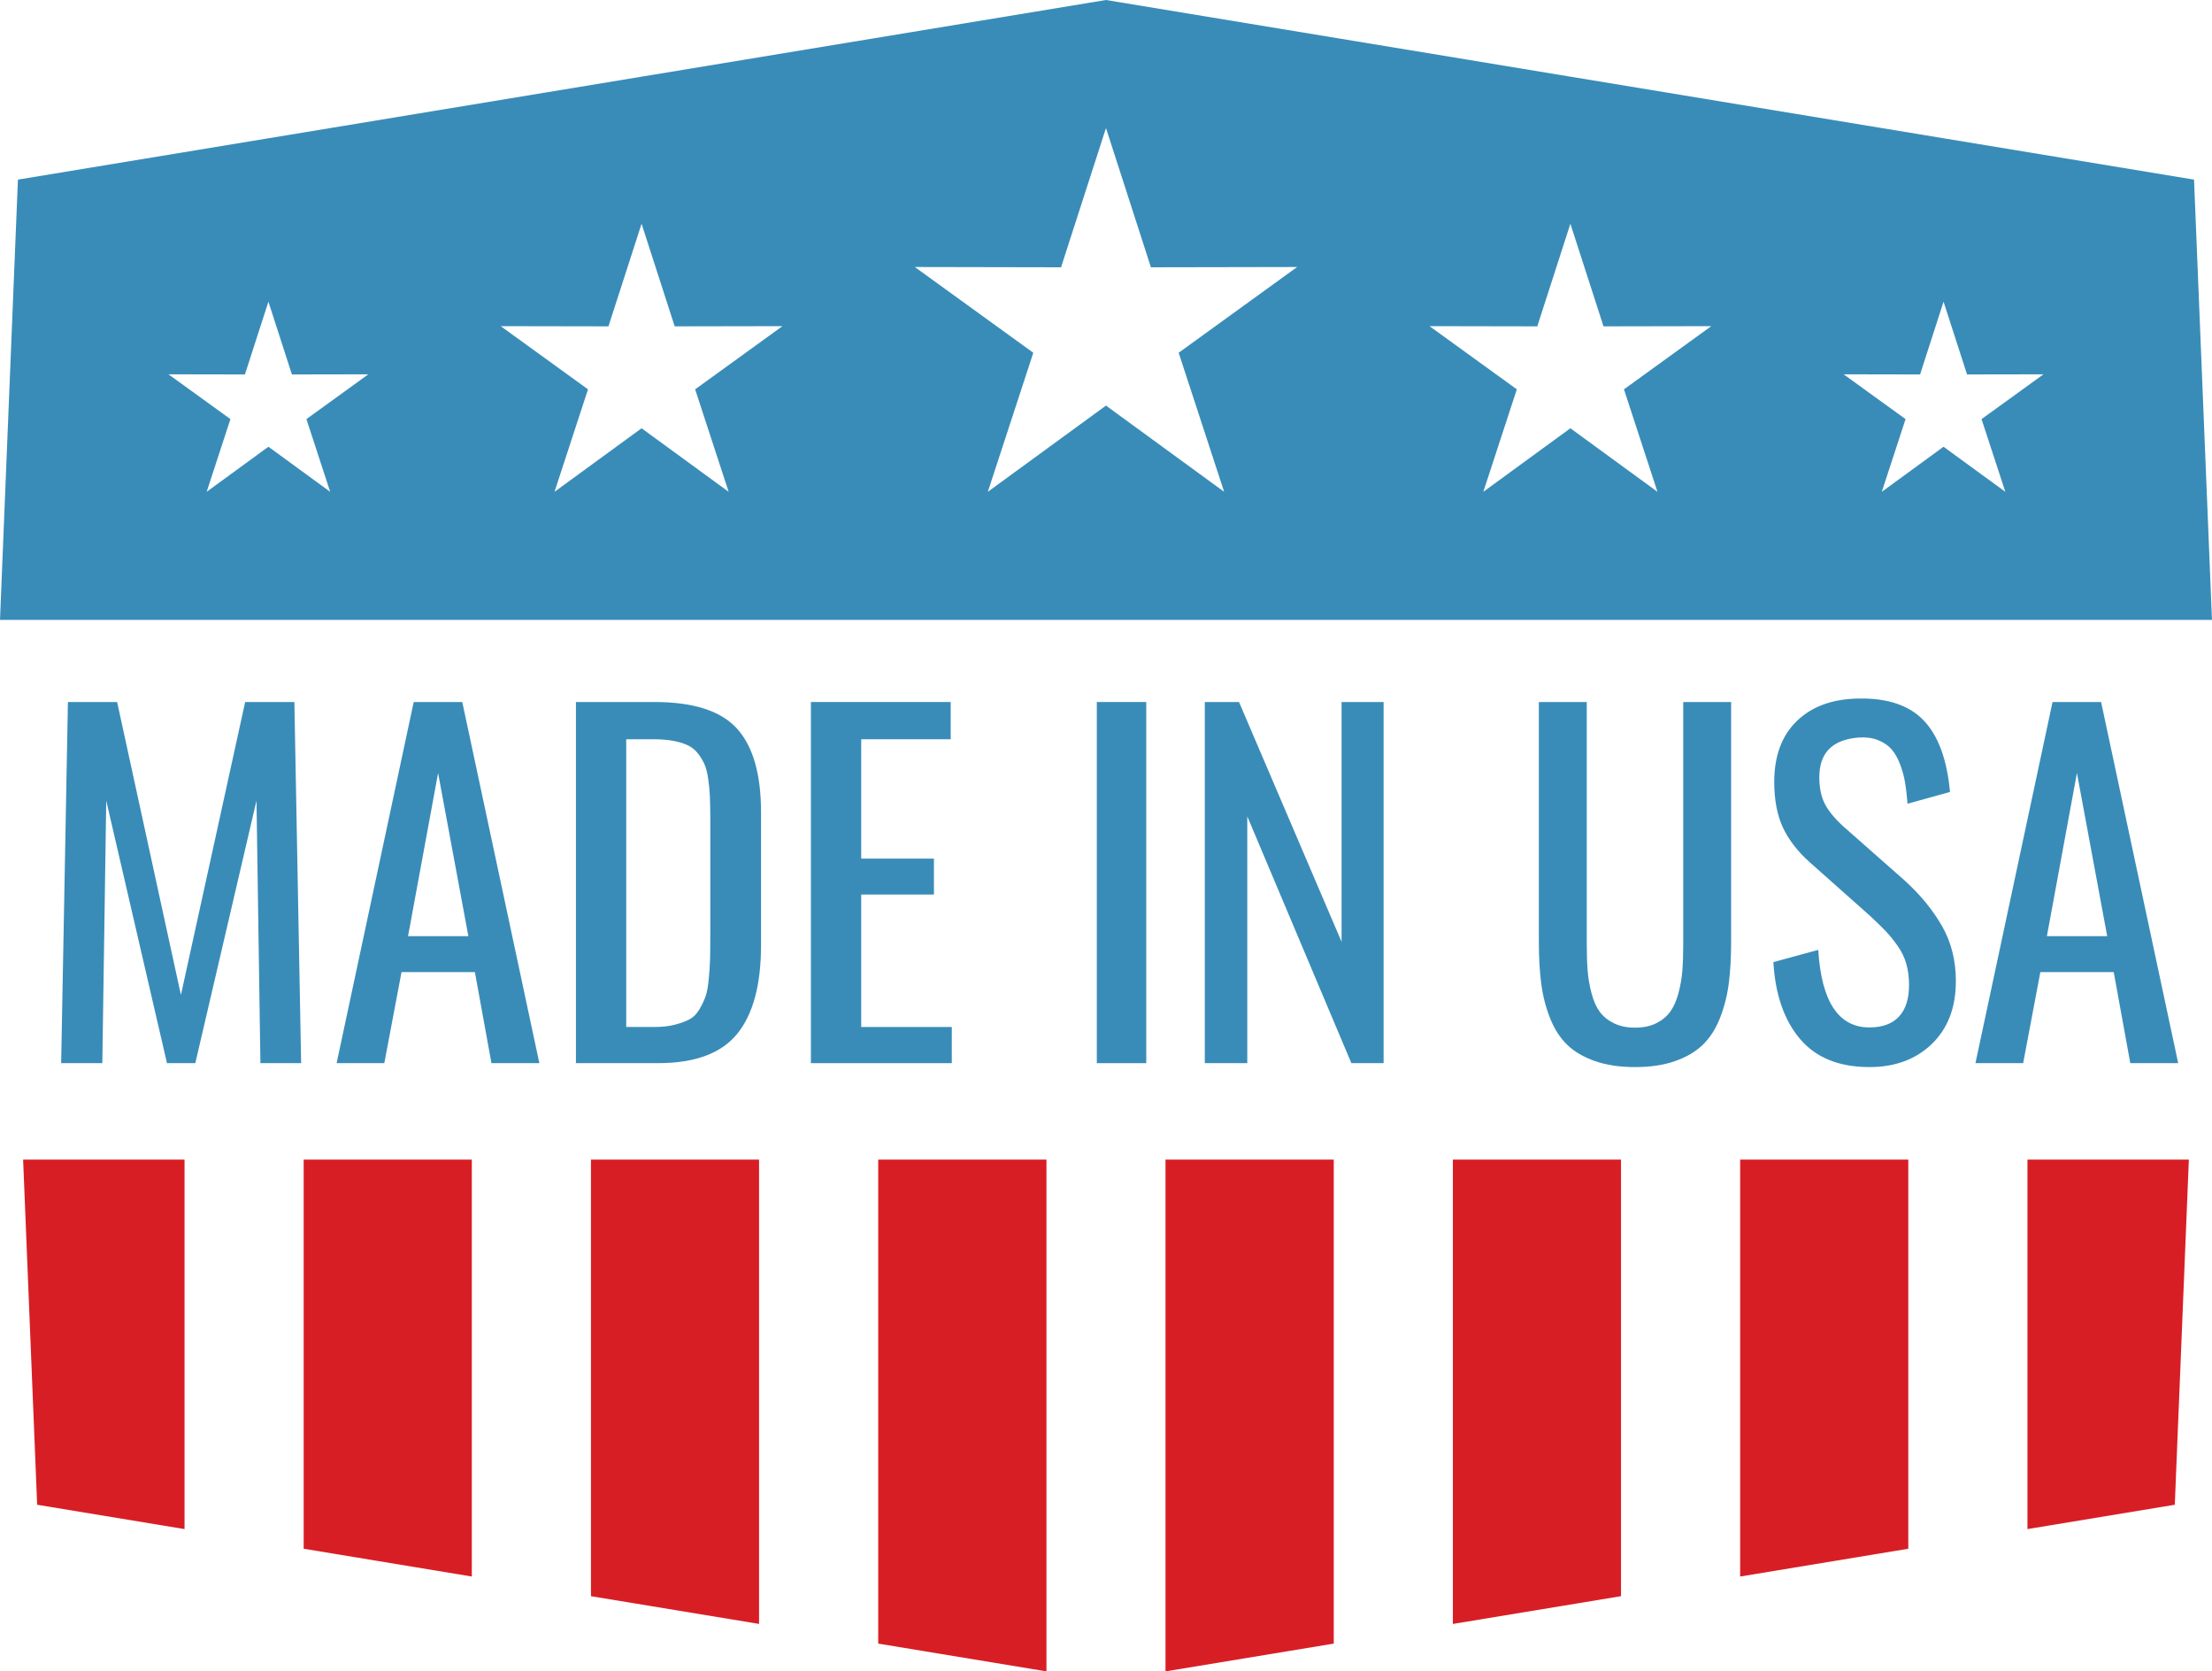 <?xml version="1.0" encoding="UTF-8"?><svg xmlns="http://www.w3.org/2000/svg" xmlns:xlink="http://www.w3.org/1999/xlink" height="1768.3" preserveAspectRatio="xMidYMid meet" version="1.0" viewBox="0.0 0.0 2340.9 1768.3" width="2340.9" zoomAndPan="magnify"><defs><clipPath id="a"><path d="M 0 0 L 2340.859 0 L 2340.859 656 L 0 656 Z M 0 0"/></clipPath><clipPath id="b"><path d="M 24 1226 L 2317 1226 L 2317 1768.25 L 24 1768.25 Z M 24 1226"/></clipPath></defs><g><g clip-path="url(#a)" id="change1_10"><path d="M 2122.184 520.312 L 2056.812 472.656 L 2056.812 472.629 L 1991.453 520.312 L 2016.602 443.406 L 1951.055 396.004 L 2031.965 396.145 L 2056.812 319.172 L 2056.812 319.199 L 2081.672 396.145 L 2162.566 396.004 L 2097.008 443.406 Z M 1754.051 520.312 L 1661.895 453.094 L 1569.754 520.312 L 1605.211 411.898 L 1512.812 345.055 L 1626.855 345.266 L 1661.895 236.711 L 1696.949 345.266 L 1811.008 345.055 L 1718.594 411.898 Z M 1295.469 520.312 L 1170.441 429.102 L 1170.418 429.102 L 1045.391 520.312 L 1093.512 373.203 L 968.113 282.48 L 1122.879 282.781 L 1170.418 135.492 L 1170.441 135.508 L 1217.98 282.781 L 1372.738 282.48 L 1247.348 373.203 Z M 771.102 520.312 L 678.969 453.094 L 678.957 453.094 L 586.82 520.312 L 622.273 411.898 L 529.871 345.055 L 643.91 345.266 L 678.957 236.711 L 678.969 236.738 L 714 345.266 L 828.051 345.055 L 735.648 411.898 Z M 349.422 520.312 L 284.059 472.629 L 218.707 520.312 L 243.855 443.406 L 178.305 396.004 L 259.199 396.145 L 284.059 319.172 L 308.914 396.145 L 389.809 396.004 L 324.273 443.406 Z M 2321.887 190.035 L 2056.812 146.293 L 1661.895 81.109 L 1170.441 -0.004 L 1170.418 -0.004 L 678.969 81.109 L 284.059 146.293 L 18.965 190.035 L 0 655.801 L 2340.859 655.801 L 2321.887 190.035" fill="#398cb8" fill-rule="evenodd"/></g><g clip-path="url(#b)" id="change2_1"><path d="M 2145.605 1617.699 L 2301.531 1591.961 L 2316.41 1226.789 L 2145.605 1226.789 Z M 1841.559 1667.891 L 2019.496 1638.5 L 2019.496 1226.789 L 1841.559 1226.789 Z M 1537.527 1718.07 L 1715.465 1688.68 L 1715.465 1226.789 L 1537.527 1226.789 Z M 1233.43 1768.25 L 1411.48 1738.859 L 1411.48 1226.789 L 1233.43 1226.789 Z M 929.391 1738.859 L 1107.441 1768.25 L 1107.441 1226.789 L 929.391 1226.789 Z M 625.402 1688.699 L 803.289 1718.039 L 803.289 1226.789 L 625.402 1226.789 Z M 321.367 1638.5 L 499.309 1667.891 L 499.309 1226.789 L 321.367 1226.789 Z M 195.285 1226.789 L 195.285 1617.699 L 39.316 1591.961 L 24.461 1226.789 L 195.285 1226.789" fill="#d81e25" fill-rule="evenodd"/></g><g id="change1_1"><path d="M 64.723 1124.77 L 71.875 742.691 L 123.949 742.691 L 191.469 1052.648 L 259.457 742.691 L 311.527 742.691 L 318.684 1124.77 L 275.586 1124.77 L 271.434 847.07 L 206.688 1124.77 L 176.719 1124.77 L 112.43 847.07 L 108.285 1124.77 L 64.723 1124.77" fill="#398cb8"/></g><g id="change1_2"><path d="M 431.824 990.422 L 495.656 990.422 L 463.625 817.805 Z M 356.238 1124.77 L 437.82 742.691 L 489.203 742.691 L 570.785 1124.77 L 520.082 1124.77 L 502.574 1028.449 L 424.914 1028.449 L 406.711 1124.77 L 356.238 1124.77" fill="#398cb8"/></g><g id="change1_3"><path d="M 662.734 1086.512 L 692.691 1086.512 C 700.84 1086.512 708.012 1085.699 714.234 1084.09 C 720.457 1082.48 725.648 1080.559 729.789 1078.32 C 733.945 1076.102 737.434 1072.531 740.281 1067.609 C 743.117 1062.711 745.266 1058.18 746.734 1054.031 C 748.195 1049.871 749.305 1043.73 750.074 1035.59 C 750.844 1027.441 751.301 1020.488 751.449 1014.719 C 751.602 1008.98 751.684 1000.648 751.684 989.723 L 751.684 865.512 C 751.684 856.289 751.531 848.539 751.23 842.238 C 750.914 835.938 750.309 829.637 749.383 823.332 C 748.461 817.055 747.074 811.898 745.23 807.906 C 743.387 803.914 741.004 800.109 738.086 796.492 C 735.172 792.898 731.555 790.121 727.258 788.207 C 722.949 786.293 717.887 784.777 712.055 783.703 C 706.207 782.629 699.379 782.094 691.535 782.094 L 662.734 782.094 Z M 609.496 1124.77 L 609.496 742.691 L 692.461 742.691 C 733.781 742.691 762.934 752.051 779.91 770.797 C 796.895 789.539 805.379 819.039 805.379 859.301 L 805.379 999.875 C 805.379 1041.82 796.961 1073.121 780.145 1093.77 C 763.316 1114.43 735.402 1124.77 696.379 1124.77 L 609.496 1124.77" fill="#398cb8"/></g><g id="change1_4"><path d="M 858.148 1124.77 L 858.148 742.691 L 1006.102 742.691 L 1006.102 782.094 L 911.387 782.094 L 911.387 908.383 L 988.348 908.383 L 988.348 946.402 L 911.387 946.402 L 911.387 1086.512 L 1007.262 1086.512 L 1007.262 1124.77 L 858.148 1124.77" fill="#398cb8"/></g><g id="change1_5"><path d="M 1160.73 1124.77 L 1160.73 742.691 L 1213.039 742.691 L 1213.039 1124.77 L 1160.73 1124.77" fill="#398cb8"/></g><g id="change1_6"><path d="M 1275.02 1124.77 L 1275.02 742.691 L 1311.211 742.691 L 1419.75 996.398 L 1419.75 742.691 L 1464.23 742.691 L 1464.23 1124.77 L 1430.109 1124.77 L 1319.961 863.664 L 1319.961 1124.77 L 1275.02 1124.77" fill="#398cb8"/></g><g id="change1_7"><path d="M 1772.785 1122.57 C 1760.805 1126.801 1746.664 1128.922 1730.391 1128.922 C 1714.094 1128.922 1699.934 1126.801 1687.863 1122.57 C 1675.801 1118.352 1666 1112.59 1658.473 1105.301 C 1650.953 1098 1644.918 1088.641 1640.398 1077.18 C 1635.867 1065.742 1632.746 1053.613 1631.07 1040.773 C 1629.371 1027.961 1628.531 1012.992 1628.531 995.957 L 1628.531 742.699 L 1679.23 742.699 L 1679.23 998.477 C 1679.23 1009.402 1679.535 1018.852 1680.152 1026.832 C 1680.758 1034.82 1682.141 1042.852 1684.301 1050.922 C 1686.434 1058.973 1689.324 1065.461 1692.93 1070.391 C 1696.551 1075.312 1701.496 1079.332 1707.801 1082.48 C 1714.094 1085.633 1721.625 1087.211 1730.391 1087.211 C 1739.148 1087.211 1746.633 1085.633 1752.859 1082.48 C 1759.074 1079.332 1763.984 1075.262 1767.605 1070.273 C 1771.203 1065.281 1774.102 1058.793 1776.238 1050.801 C 1778.383 1042.801 1779.777 1034.82 1780.395 1026.832 C 1781.004 1018.852 1781.316 1009.402 1781.316 998.477 L 1781.316 742.699 L 1832.008 742.699 L 1832.008 995.957 C 1832.008 1012.992 1831.152 1027.961 1829.477 1040.773 C 1827.793 1053.613 1824.668 1065.742 1820.148 1077.18 C 1815.617 1088.641 1809.582 1098 1802.055 1105.301 C 1794.523 1112.59 1784.777 1118.352 1772.785 1122.57" fill="#398cb8"/></g><g id="change1_8"><path d="M 1978.336 1128.918 C 1946.234 1128.918 1921.762 1119 1904.949 1099.191 C 1888.125 1079.371 1878.715 1052.25 1876.723 1017.852 L 1924.203 1004.941 C 1927.566 1059.633 1945.625 1086.98 1978.336 1086.98 C 1992.023 1086.98 2002.422 1083.18 2009.574 1075.57 C 2016.723 1067.961 2020.289 1056.781 2020.289 1042.031 C 2020.289 1033.91 2019.324 1026.441 2017.395 1019.691 C 2015.488 1012.922 2012.34 1006.48 2007.961 1000.32 C 2003.59 994.184 1999.426 989.07 1995.516 985.012 C 1991.605 980.926 1986.016 975.512 1978.805 968.766 L 1914.742 911.84 C 1901.84 900.168 1892.43 887.824 1886.512 874.844 C 1880.594 861.867 1877.637 846 1877.637 827.254 C 1877.637 799.598 1885.676 778.055 1901.727 762.625 C 1917.777 747.176 1939.691 739.312 1967.516 739.008 C 1998.094 738.543 2020.965 746.406 2036.188 762.625 C 2051.402 778.824 2060.543 803.914 2063.617 837.852 L 2018.676 850.312 C 2018.055 842.008 2017.219 834.633 2016.137 828.191 C 2015.059 821.723 2013.293 815.238 2010.855 808.699 C 2008.379 802.191 2005.383 796.891 2001.852 792.805 C 1998.309 788.746 1993.625 785.523 1987.793 783.145 C 1981.953 780.762 1975.184 779.785 1967.516 780.25 C 1939.402 782.258 1925.344 796.238 1925.344 822.191 C 1925.344 833.418 1927.262 842.777 1931.098 850.312 C 1934.945 857.832 1941.395 865.742 1950.461 874.055 L 2014.996 930.957 C 2031.73 946.031 2045.066 962.16 2054.969 979.359 C 2064.875 996.562 2069.84 1016.07 2069.84 1037.898 C 2069.84 1065.859 2061.395 1088.012 2044.492 1104.371 C 2027.578 1120.73 2005.535 1128.918 1978.336 1128.918" fill="#398cb8"/></g><g id="change1_9"><path d="M 2166.172 990.422 L 2229.992 990.422 L 2197.961 817.801 Z M 2090.566 1124.77 L 2172.152 742.695 L 2223.543 742.695 L 2305.113 1124.77 L 2254.43 1124.77 L 2236.906 1028.449 L 2159.254 1028.449 L 2141.055 1124.77 L 2090.566 1124.77" fill="#398cb8"/></g></g></svg>